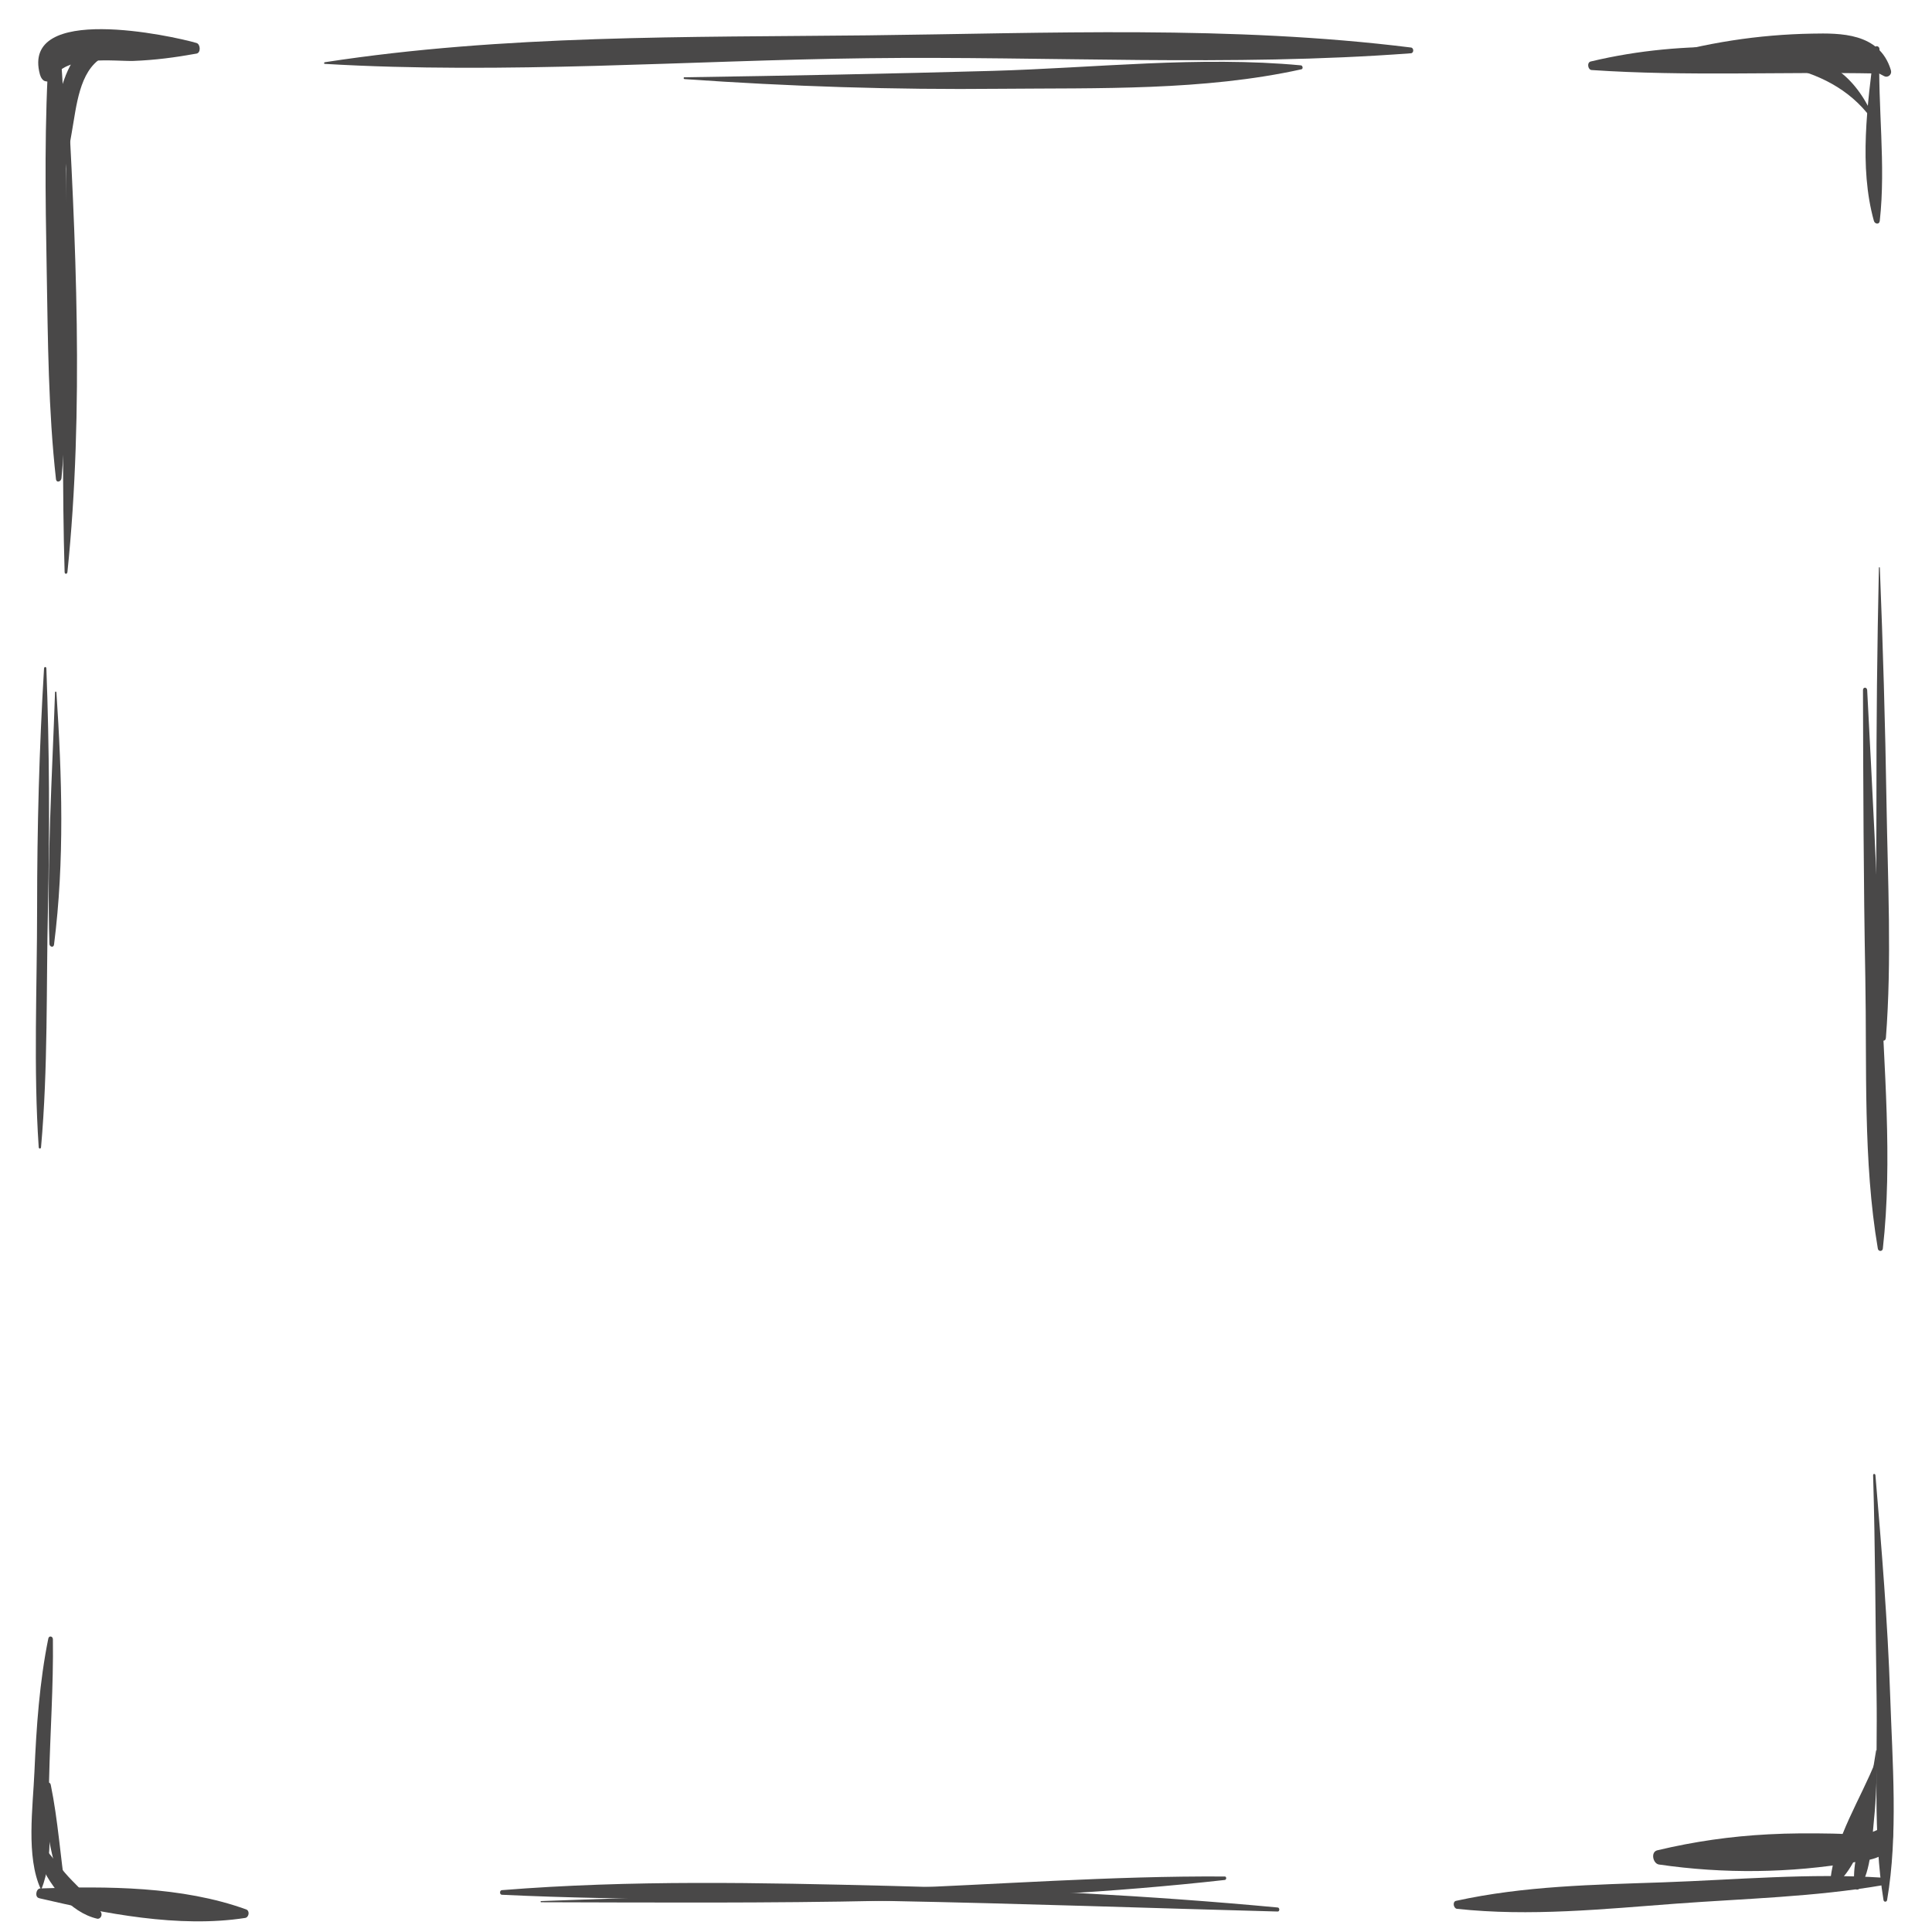<?xml version="1.0" encoding="UTF-8"?> <svg xmlns="http://www.w3.org/2000/svg" width="410" height="410" viewBox="0 0 410 410" fill="none"> <path d="M10.448 10.049C9.388 25.821 9.628 41.628 9.911 57.452C10.165 72.195 10.25 87.025 11.876 101.663C11.975 102.552 12.979 102.221 13.049 101.471C14.449 86.327 14.18 70.991 14.166 55.76C14.152 40.529 14.053 25.245 12.738 10.049C12.583 8.252 10.575 8.217 10.448 10.049Z" fill="#494848"></path> <path d="M11.381 16.906C13.12 11.48 24.84 13.067 28.347 12.928C32.941 12.753 37.154 12.195 41.707 11.375C42.654 11.201 42.555 9.386 41.707 9.124C36.49 7.589 4.383 0.61 8.469 15.789C8.638 16.417 9.062 17.15 9.642 17.237L10.632 17.412C10.985 17.464 11.24 17.307 11.367 16.906H11.381Z" fill="#494848"></path> <path d="M21.108 9.979C15.863 9.369 13.869 15.545 12.413 20.779C10.024 29.328 10.151 37.284 11.155 46.077C11.296 47.316 12.752 46.897 12.809 45.798C13.177 39.971 14.209 33.847 15.227 28.124C16.244 22.402 16.824 15.213 21.603 12.265C22.564 11.672 21.985 10.084 21.108 9.979Z" fill="#494848"></path> <path d="M13.94 16.085C14.477 51.154 12.682 86.396 13.714 121.412C13.728 121.9 14.265 121.866 14.308 121.412C17.856 86.885 16.089 50.683 14.138 16.085C14.138 15.928 13.94 15.928 13.94 16.085Z" fill="#494848"></path> <path d="M9.345 141.842C8.327 158.748 7.875 175.689 7.875 192.647C7.875 209.606 7.083 226.669 8.214 243.453C8.242 243.854 8.681 243.836 8.709 243.453C10.208 226.704 9.798 209.484 10.179 192.647C10.561 175.811 10.476 158.766 9.84 141.842C9.826 141.441 9.373 141.458 9.345 141.842Z" fill="#494848"></path> <path d="M11.678 146.937C11.084 164.716 9.925 182.494 10.49 200.307C10.505 200.953 11.381 201.18 11.466 200.464C13.728 182.669 13.148 164.803 11.975 146.937C11.961 146.711 11.678 146.693 11.678 146.937Z" fill="#494848"></path> <path d="M10.745 402.952L9.133 401.085L8.313 402.83C22.168 406.075 37.96 409.198 52.028 407.017C52.819 406.895 53.088 405.516 52.225 405.202C38.625 400.282 22.621 400.265 8.539 400.753C7.634 400.788 7.323 402.638 8.313 402.812L10.603 403.231C10.731 403.248 10.872 403.056 10.745 402.917V402.952Z" fill="#494848"></path> <path d="M8.808 400.84C11.508 394.263 10.25 384.876 10.42 377.601C10.646 367.708 11.353 357.781 11.226 347.889C11.226 347.208 10.391 347.034 10.25 347.732C8.384 356.926 7.719 366.505 7.309 375.961C6.984 383.603 5.5 394.001 8.638 400.857C8.667 400.927 8.78 400.945 8.808 400.857V400.84Z" fill="#494848"></path> <path d="M13.954 401.574C12.795 393.949 12.314 386.29 10.773 378.771C10.618 378.003 9.741 378.212 9.699 378.945C9.204 387.075 10.971 394.263 13.389 401.766C13.53 402.202 14.039 402.045 13.968 401.574H13.954Z" fill="#494848"></path> <path d="M7.832 393.548C10.052 399.968 14.972 405.865 20.613 407.174C21.32 407.331 21.886 406.336 21.334 405.638C19.425 403.213 17.39 401.224 15.269 399.061C13.148 396.898 11.353 394.385 9.388 392.065C8.511 391.036 7.408 392.327 7.832 393.548Z" fill="#494848"></path> <path d="M399.453 398.467C384.014 397.473 368.35 398.921 352.911 399.462C338.278 399.968 323.448 400.212 308.999 403.387C308.179 403.562 308.461 404.992 309.182 405.08C324.621 406.755 340.286 405.132 355.724 403.981C370.315 402.899 385.131 402.567 399.623 400.055C400.372 399.933 400.146 398.537 399.453 398.485V398.467Z" fill="#494848"></path> <path d="M397.502 313.083C397.969 328.645 397.983 344.208 398.237 359.788C398.463 373.92 397.445 389.343 399.708 403.213C399.778 403.684 400.4 403.684 400.471 403.213C402.846 389.465 401.588 373.745 401.121 359.788C400.598 344.19 399.298 328.593 397.997 313.083C397.969 312.699 397.488 312.681 397.502 313.083Z" fill="#494848"></path> <path d="M398.138 371.478C397.29 376.904 396.272 382.295 395.268 387.686C394.477 391.908 392.992 396.13 393.586 400.492C393.685 401.19 394.406 401.102 394.675 400.666C397.106 396.793 397.177 391.088 397.672 386.36C398.167 381.632 398.294 376.485 398.336 371.53C398.336 371.39 398.167 371.356 398.138 371.495V371.478Z" fill="#494848"></path> <path d="M398.068 373.675C394.929 381.683 389.359 389.971 388.454 398.903C388.369 399.671 389.231 400.229 389.726 399.811C395.905 394.367 397.516 382.573 398.52 373.92C398.562 373.606 398.195 373.344 398.068 373.675Z" fill="#494848"></path> <path d="M399.595 385.994C401.051 388.366 395.099 389.448 394.349 389.396C392.526 389.274 390.716 389.151 388.892 389.117C384.354 389.029 379.773 389.029 375.249 389.274C367.261 389.692 359.57 390.791 351.723 392.658C350.225 393.007 350.776 395.485 352.049 395.677C365.805 397.683 379.9 397.526 393.628 395.171C396.159 394.734 400.245 394.665 401.418 391.053C402.224 388.541 401.376 386.918 399.792 385.732C399.679 385.645 399.496 385.837 399.595 385.976V385.994Z" fill="#494848"></path> <path d="M114.8 403.684C162.982 403.806 211.913 404.329 259.926 398.956C260.308 398.921 260.322 398.223 259.926 398.223C235.75 398.066 211.546 399.95 187.384 400.84C163.222 401.73 139.004 402.602 114.814 403.44C114.687 403.44 114.687 403.684 114.814 403.684H114.8Z" fill="#494848"></path> <path d="M271.151 404.801C243.738 402.237 216.339 400.893 188.854 400.213C161.37 399.532 133.858 398.922 106.501 401.12C105.992 401.155 105.992 402.08 106.501 402.097C133.914 403.406 161.413 402.9 188.854 403.423C216.296 403.946 243.724 404.923 271.151 405.656C271.604 405.656 271.59 404.836 271.151 404.801Z" fill="#494848"></path> <path d="M395.353 146.466C395.41 166.774 395.466 187.064 395.848 207.372C396.201 226.285 395.339 246.401 398.506 264.982C398.605 265.61 399.481 265.645 399.566 264.982C401.687 246.174 399.764 226.267 399.086 207.372C398.365 187.047 397.304 166.774 396.244 146.466C396.201 145.768 395.353 145.75 395.353 146.466Z" fill="#494848"></path> <path d="M398.732 120.488C398.364 137.132 398.181 153.724 398.209 170.368C398.237 186.96 397.672 203.762 399.227 220.249C399.298 221.034 400.16 221.051 400.217 220.249C401.489 203.727 400.612 186.943 400.344 170.368C400.075 153.724 399.594 137.115 398.93 120.488C398.93 120.331 398.732 120.331 398.732 120.488Z" fill="#494848"></path> <path d="M397.785 10.294C396.3 22.036 394.462 35.4 397.672 46.88C397.855 47.543 398.817 47.735 398.916 46.88C400.245 34.964 398.449 22.524 398.859 10.468C398.888 9.718 397.884 9.526 397.785 10.294Z" fill="#494848"></path> <path d="M398.605 13.312C378.26 9.595 357.902 8.182 337.571 13.05C336.709 13.259 336.963 14.812 337.769 14.864C357.944 16.225 378.161 15.196 398.35 15.597C399.382 15.615 399.679 13.504 398.605 13.312Z" fill="#494848"></path> <path d="M397.46 24.705C393.854 16.243 386.828 10.66 378.981 12.754C378.416 12.893 378.402 14.045 378.981 14.167C385.683 15.667 392.398 18.738 397.078 25.071C397.276 25.333 397.601 25.001 397.474 24.705H397.46Z" fill="#494848"></path> <path d="M401.263 14.847C398.845 6.891 390.419 7.031 384.594 7.136C373.142 7.327 361.832 9.09 350.72 12.387C349.914 12.631 350.069 14.236 350.918 14.201C359.542 13.765 368.166 13.277 376.804 12.963C384.919 12.666 392.37 11.986 399.877 16.173C400.542 16.539 401.588 15.911 401.263 14.864V14.847Z" fill="#494848"></path> <path d="M145.239 16.784C167.52 18.354 189.745 19.069 212.069 18.842C233.106 18.65 255.416 19.296 276.184 14.707C276.594 14.62 276.453 13.905 276.085 13.87C254.568 11.846 232.244 14.428 210.669 15.039C189.095 15.649 167.04 16.068 145.225 16.4C145.027 16.4 145.041 16.749 145.225 16.766L145.239 16.784Z" fill="#494848"></path> <path d="M68.922 13.556C107.194 15.806 145.847 12.823 184.161 12.352C222.474 11.881 261.156 14.184 299.427 11.305C300.078 11.253 300.063 10.154 299.427 10.084C261.326 5.338 222.404 7.066 184.161 7.502C145.918 7.921 106.925 7.345 68.922 13.207C68.739 13.242 68.725 13.556 68.922 13.573V13.556Z" fill="#494848"></path> </svg> 